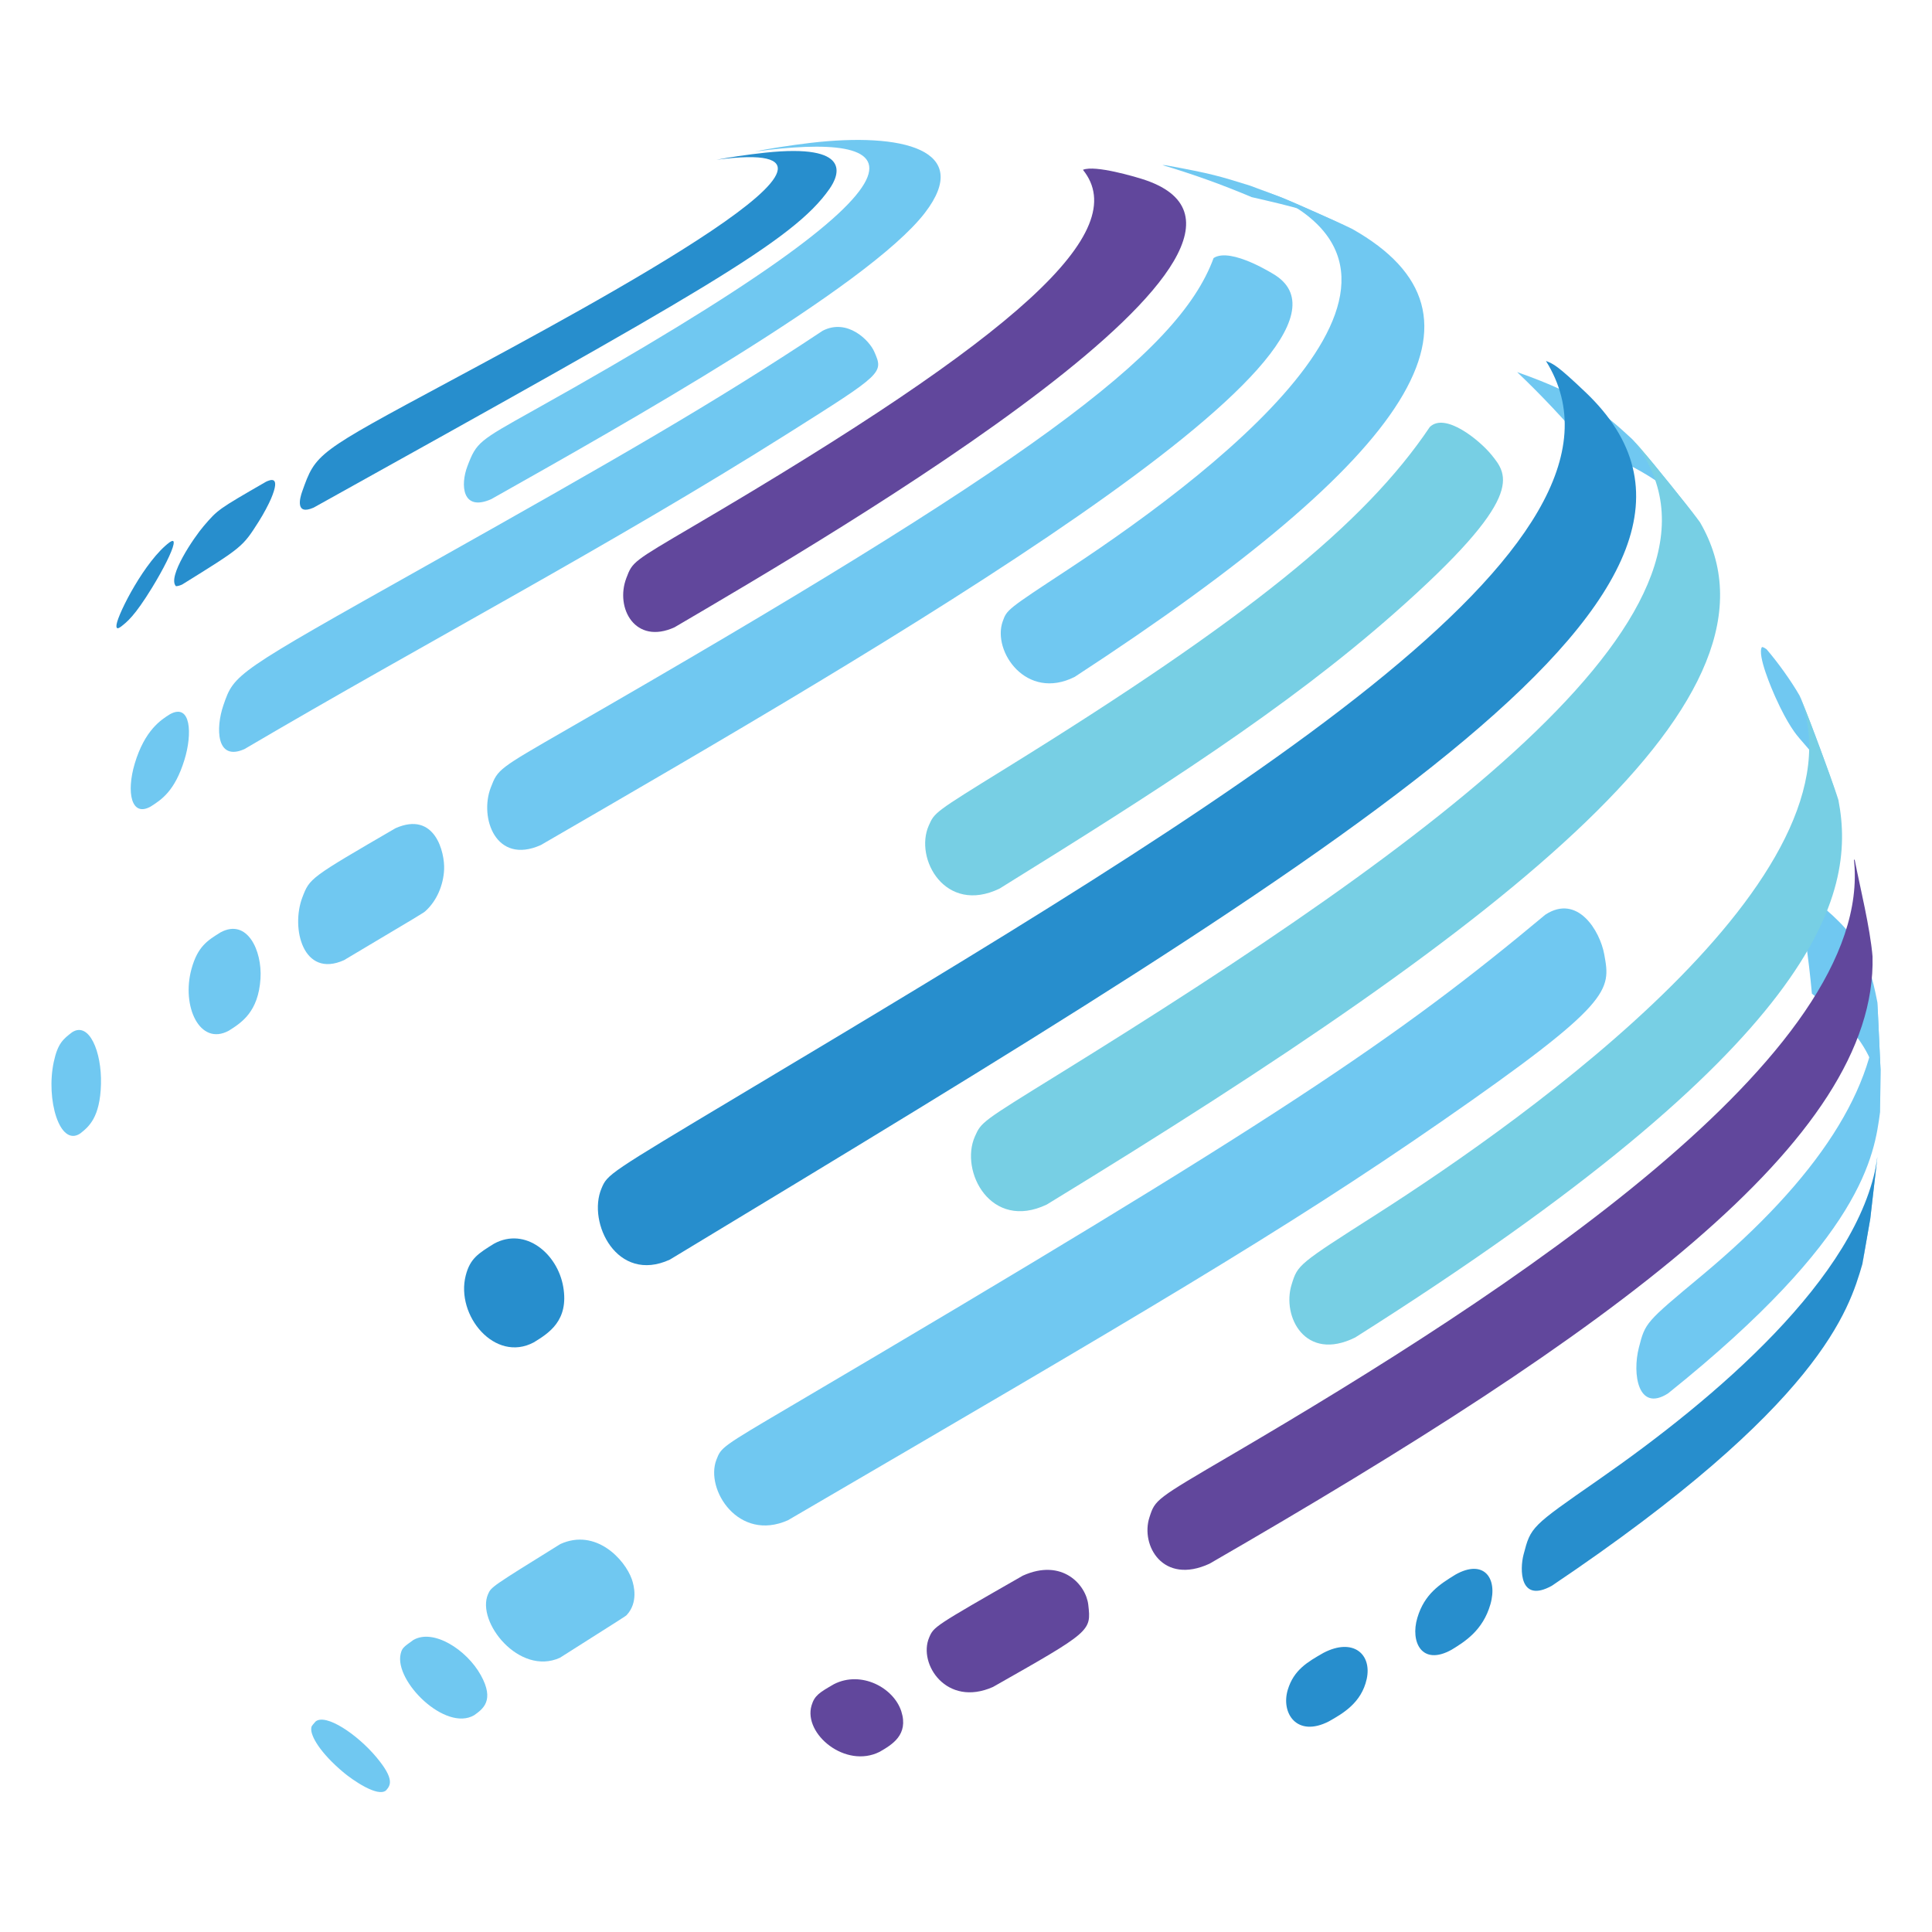 ﻿<?xml version="1.0" encoding="utf-8" standalone="no"?>
<svg width="100%" height="100%" viewBox="0 0 300 300" version="1.2" xmlns:xlink="http://www.w3.org/1999/xlink" baseProfile="tiny-ps" stroke-miterlimit="2" stroke-linejoin="round" fill-rule="evenodd" xmlns="http://www.w3.org/2000/svg">
  <title>BluLink.pl</title>
  <path d="M194.36,30.611c6.746,1.554 9.821,2.262 15.648,4.958c-3.269,-1.465 -7.584,-3.527 -10.905,-4.86l-4.959,-1.871c-4.823,-1.502 -5.98,-1.865 -12.97,-3.149c-0.197,-0.024 -0.47,-0.071 -0.674,-0.055c4.706,1.397 9.332,3.059 13.86,4.977" fill-rule="nonzero" fill="#70c8f1" />
  <path d="M246.274,69.132c7.141,3.118 12.792,5.577 17.682,11.936c-2.748,-3.488 -6.371,-8.181 -9.298,-11.53l-1.268,-1.404c-3.89,-3.576 -7.254,-6.666 -17.802,-10.35c3.737,3.564 7.31,7.346 10.686,11.348" fill-rule="nonzero" fill="#70c8f1" />
  <path d="M275.7,108.29c1.942,4.315 3.278,5.851 3.777,6.43c3.749,4.321 4.321,4.986 5.989,9.51c-1.668,-4.743 -3.881,-11.083 -5.817,-15.725l-0.228,-0.52c-1.314,-2.293 -3.395,-5.174 -5.115,-7.174c-0.191,-0.142 -0.471,-0.32 -0.711,-0.345c-0.797,1.219 1.613,6.734 2.105,7.824" fill-rule="nonzero" fill="#70c8f1" />
  <path d="M281.351,154.289c5.103,4.161 10.889,8.874 10.584,18.387l0.074,-6.577l-0.486,-10.443c-1.527,-7.972 -3.367,-11.302 -12.588,-18.027c1.108,5.565 1.914,11.12 2.416,16.66" fill-rule="nonzero" fill="#70c8f1" />
  <path d="M289.535,141.299c0.573,3.096 1.062,5.992 1.228,7.208c-0.781,-4.509 -1.76,-10.539 -2.77,-14.998c0.339,1.452 0.933,4.435 1.542,7.79" fill-rule="nonzero" fill="#70c8f1" />
  <path d="M290.356,187.725c-1.077,7.962 -1.077,7.962 -1.176,8.584l1.234,-7.061l1.084,-9.412c0.015,-0.058 0.015,-0.142 0.015,-0.203c-0.067,0.323 -0.154,0.76 -1.157,8.092" fill-rule="nonzero" fill="#70c8f1" />
  <path d="M125.83,22.189c14.284,-1.671 25.318,1.034 17.799,10.846c-8.836,11.524 -46.9,32.955 -67.352,44.475c-4.528,1.994 -4.808,-2.216 -3.693,-5.131c1.415,-3.712 1.754,-3.9 10.28,-8.664c69.288,-38.661 56.909,-43.191 34.336,-40.181c1.767,-0.391 5.555,-0.982 8.63,-1.345" fill-rule="nonzero" fill="#70c8f1" />
  <path d="M177.285,27.776c30.206,9.422 -47.131,54.74 -72.545,69.63c-6.097,2.779 -9.255,-2.97 -7.482,-7.642c0.951,-2.515 0.951,-2.515 10.483,-8.11c50.627,-29.714 68.134,-45.731 60.418,-55.284c1.884,-0.81 8.39,1.179 9.126,1.406" fill-rule="nonzero" fill="#61479c" />
  <path d="M199.103,30.71c3.272,1.45 7.689,3.278 10.905,4.86c23.515,13.302 10.215,34.748 -43.136,69.54c-7.491,3.764 -12.816,-3.967 -11.179,-8.599c0.653,-1.841 0.653,-1.841 10.071,-8.033c25.617,-16.855 63.379,-47.017 28.381,-59.639l4.958,1.871Z" fill-rule="nonzero" fill="#70c8f1" />
  <path d="M231.567,70.592c2.641,3.235 5.39,6.584 -15.029,24.598c-16.814,14.839 -36.863,27.624 -61.335,42.795c-8.421,4.056 -13.256,-4.657 -10.987,-9.785c0.904,-2.059 0.904,-2.059 11.92,-8.873c37.276,-23.062 55.749,-37.928 65.878,-53.019c2.385,-2.342 7.725,2.053 9.553,4.284" fill-rule="nonzero" fill="#77cfe4" />
  <path d="M254.657,69.538c2.829,3.425 6.642,7.965 9.299,11.529c15.73,26.971 -29.157,61.868 -101.415,105.976c-8.695,4.143 -13.546,-5.171 -11.163,-10.563c0.997,-2.247 0.997,-2.247 12.942,-9.631c58.476,-36.164 109.74,-73.15 89.069,-98.715l1.268,1.404Z" fill-rule="nonzero" fill="#77cfe4" />
  <path d="M279.65,108.506c1.825,4.685 4.263,10.939 5.817,15.722c2.899,14.937 -3.007,37.919 -75.032,83.455c-7.75,3.854 -11.431,-3.25 -9.87,-8.236c0.963,-3.087 0.963,-3.087 13.231,-10.923c23.447,-14.98 76.765,-52.8 65.626,-80.538l0.228,0.52Z" fill-rule="nonzero" fill="#77cfe4" />
  <path d="M292.009,166.098l-0.071,6.578c-0.905,6.768 -2.588,19.372 -32.923,43.69c-4.651,2.976 -5.587,-3.007 -4.528,-7.126c0.997,-3.871 0.997,-3.871 9.763,-11.169c18.073,-15.054 27.248,-29.329 27.273,-42.416l0.486,10.443Z" fill-rule="nonzero" fill="#70c8f1" />
  <path d="M198.111,42.79c17.938,11.945 -61.547,57.974 -114.132,88.429c-6.999,3.124 -9.572,-4.247 -7.772,-8.926c1.105,-2.856 1.105,-2.856 11.813,-9.018c71.483,-41.101 94.939,-58.208 100.427,-73.206c2.69,-1.77 9.6,2.671 9.664,2.721" fill-rule="nonzero" fill="#70c8f1" />
  <path d="M68.961,135.032c-0.12,2.499 -1.197,4.9 -2.878,6.423c-0.345,0.311 -0.345,0.311 -12.671,7.642c-6.362,2.851 -8.28,-4.986 -6.458,-9.762c1.149,-2.992 1.149,-2.992 14.46,-10.73c6.125,-2.717 7.676,3.758 7.547,6.427" fill-rule="nonzero" fill="#70c8f1" />
  <path d="M40.449,151.957c-0.326,5.192 -2.976,6.86 -4.909,8.082c-4.515,2.462 -7.402,-3.795 -5.802,-9.59c0.957,-3.466 2.45,-4.396 4.518,-5.676c4.146,-2.225 6.473,2.853 6.193,7.184" fill-rule="nonzero" fill="#70c8f1" />
  <path d="M15.68,168.314c-0.132,5.26 -1.926,6.672 -3.238,7.703c-3.179,2.106 -5.34,-5.293 -4.093,-11.123c0.625,-2.896 1.465,-3.546 2.853,-4.61c2.635,-1.687 4.604,3.016 4.478,8.03" fill-rule="nonzero" fill="#70c8f1" />
  <path d="M290.765,148.506c0.757,28.519 -40.612,58.322 -102.948,94.302c-7.248,3.352 -10.747,-2.859 -9.329,-7.208c0.896,-2.761 0.896,-2.761 12.881,-9.772c42.988,-25.186 99.774,-62.16 96.512,-92.335l0.114,0.015c0.877,4.49 2.376,10.44 2.77,14.998" fill-rule="nonzero" fill="#61479c" />
  <path d="M168.989,249.2c0.462,4.097 0.462,4.097 -14.801,12.751c-7.209,3.198 -11.647,-3.582 -9.914,-7.663c0.723,-1.705 0.723,-1.705 14.558,-9.625c6.113,-2.751 9.806,1.422 10.157,4.537" fill-rule="nonzero" fill="#61479c" />
  <path d="M139.957,265.74c1.163,3.657 -1.453,5.171 -3.355,6.276c-5.3,2.681 -11.886,-2.77 -10.588,-7.181c0.468,-1.569 1.222,-2.016 3.491,-3.324c4.21,-2.142 9.261,0.536 10.452,4.229" fill-rule="nonzero" fill="#61479c" />
  <path d="M290.413,189.248l-1.231,7.061c-2.069,7.073 -6.371,21.794 -48.218,49.932c-5.038,2.782 -4.983,-2.586 -4.385,-4.854c1.129,-4.309 1.129,-4.309 11.575,-11.567c18.141,-12.603 40.384,-31.458 43.318,-49.676l0.027,-0.311l-1.086,9.415Z" fill-rule="nonzero" fill="#278ecd" />
  <path d="M231.426,249.131c-1.176,4.062 -3.976,5.783 -6.023,7.039c-4.641,2.579 -6.433,-1.225 -5.319,-4.953c1.105,-3.739 3.546,-5.247 5.907,-6.706c4.364,-2.469 6.629,0.477 5.435,4.62" fill-rule="nonzero" fill="#278ecd" />
  <path d="M212.223,260.712c-0.822,3.733 -3.743,5.38 -5.882,6.586c-4.955,2.543 -7.476,-1.268 -6.374,-4.918c0.939,-3.09 3.068,-4.309 5.54,-5.725c4.626,-2.404 7.553,0.225 6.716,4.057" fill-rule="nonzero" fill="#278ecd" />
  <path d="M135.755,54.608c1.45,3.321 1.45,3.321 -13.401,12.693c-27.528,17.375 -56.358,32.518 -84.391,49.015c-4.423,1.979 -4.485,-3.3 -3.272,-6.811c1.687,-4.913 1.687,-4.913 31.357,-21.582c29.954,-16.83 44.844,-25.374 61.701,-36.568c3.829,-1.964 7.233,1.484 8.006,3.253" fill-rule="nonzero" fill="#70c8f1" />
  <path d="M28.636,118.001c-1.498,4.86 -3.579,6.187 -5.256,7.249c-2.998,1.665 -3.783,-2.21 -2.466,-6.654c1.564,-5.242 4.112,-6.839 5.494,-7.701c3.244,-1.761 3.49,3.038 2.228,7.106" fill-rule="nonzero" fill="#70c8f1" />
  <path d="M118.854,23.704c13.524,-1.434 11.462,3.462 9.947,5.629c-5.604,8.039 -19.904,15.999 -80.103,49.492c-2.915,1.274 -2.109,-1.552 -1.795,-2.447c2.13,-6.011 2.13,-6.011 23.047,-17.248c23.124,-12.426 71.234,-38.276 41.305,-34.321c1.699,-0.33 4.706,-0.801 7.599,-1.105" fill-rule="nonzero" fill="#278ecd" />
  <path d="M40.177,80.986c-2.521,3.961 -2.521,3.961 -11.871,9.766c-0.271,0.133 -0.681,0.271 -0.982,0.274c-1.391,-1.419 2.804,-7.599 4.33,-9.369c2.195,-2.548 2.195,-2.548 9.671,-6.863c0.631,-0.284 2.327,-1.041 0.757,2.656c-0.336,0.785 -1.114,2.296 -1.905,3.536" fill-rule="nonzero" fill="#278ecd" />
  <path d="M23.612,91.254c-2.705,4.407 -3.853,5.3 -4.862,6.078c-0.262,0.176 -0.791,0.542 -0.647,-0.381c0.283,-1.785 4.429,-9.92 8.233,-12.746c0.277,-0.175 0.773,-0.498 0.61,0.336c-0.2,1.083 -1.576,3.841 -3.334,6.713" fill-rule="nonzero" fill="#278ecd" />
  <path d="M249.109,148.203c1.018,5.595 1.369,7.479 -25.257,25.93c-24.54,17.012 -47.066,30.163 -101.492,61.926c-7.663,3.423 -12.883,-4.742 -11.126,-9.365c0.76,-1.976 0.76,-1.976 11.505,-8.307c76.001,-44.761 94.176,-57.119 117.222,-76.358c5.005,-3.269 8.48,2.508 9.148,6.174" fill-rule="nonzero" fill="#70c8f1" />
  <path d="M98.104,245.211c0.363,1.028 1.003,3.62 -0.785,5.568c-0.141,0.154 -0.141,0.154 -10.372,6.636c-6.313,2.869 -13.032,-5.586 -11.166,-9.864c0.495,-1.13 0.495,-1.13 11.231,-7.794c5.527,-2.499 10.021,2.407 11.092,5.454" fill-rule="nonzero" fill="#70c8f1" />
  <path d="M74.658,260.114c2.185,3.942 0.329,5.257 -1.025,6.22c-4.447,2.616 -12.434,-5.269 -11.419,-9.526c0.222,-0.902 0.419,-1.04 1.961,-2.145c3.112,-1.822 8.285,1.493 10.483,5.451" fill-rule="nonzero" fill="#70c8f1" />
  <path d="M58.423,272.831c2.958,3.521 2.167,4.438 1.52,5.183c-1.311,1.114 -5.247,-1.668 -6.531,-2.733c-3.712,-3.091 -5.235,-5.768 -5.078,-6.944c0.034,-0.295 0.034,-0.295 0.671,-1.025c1.579,-1.283 6.442,1.97 9.418,5.519" fill-rule="nonzero" fill="#70c8f1" />
  <path d="M246.169,60.875c31.394,29.824 -33.927,69.31 -142.159,134.72c-8.212,3.77 -12.844,-5.765 -10.615,-11.046c0.932,-2.216 0.932,-2.216 21.588,-14.574c76.65,-45.847 142.854,-85.441 125.07,-113.926c1.225,0.483 1.779,0.708 6.116,4.826" fill-rule="nonzero" fill="#278ecd" />
  <path d="M87.461,199.825c0.902,5.251 -2.265,7.196 -4.577,8.618c-6.011,3.207 -12.157,-4.158 -10.566,-10.384c0.68,-2.638 1.933,-3.411 4.423,-4.956c4.841,-2.607 9.83,1.545 10.72,6.722" fill-rule="nonzero" fill="#278ecd" />
</svg>